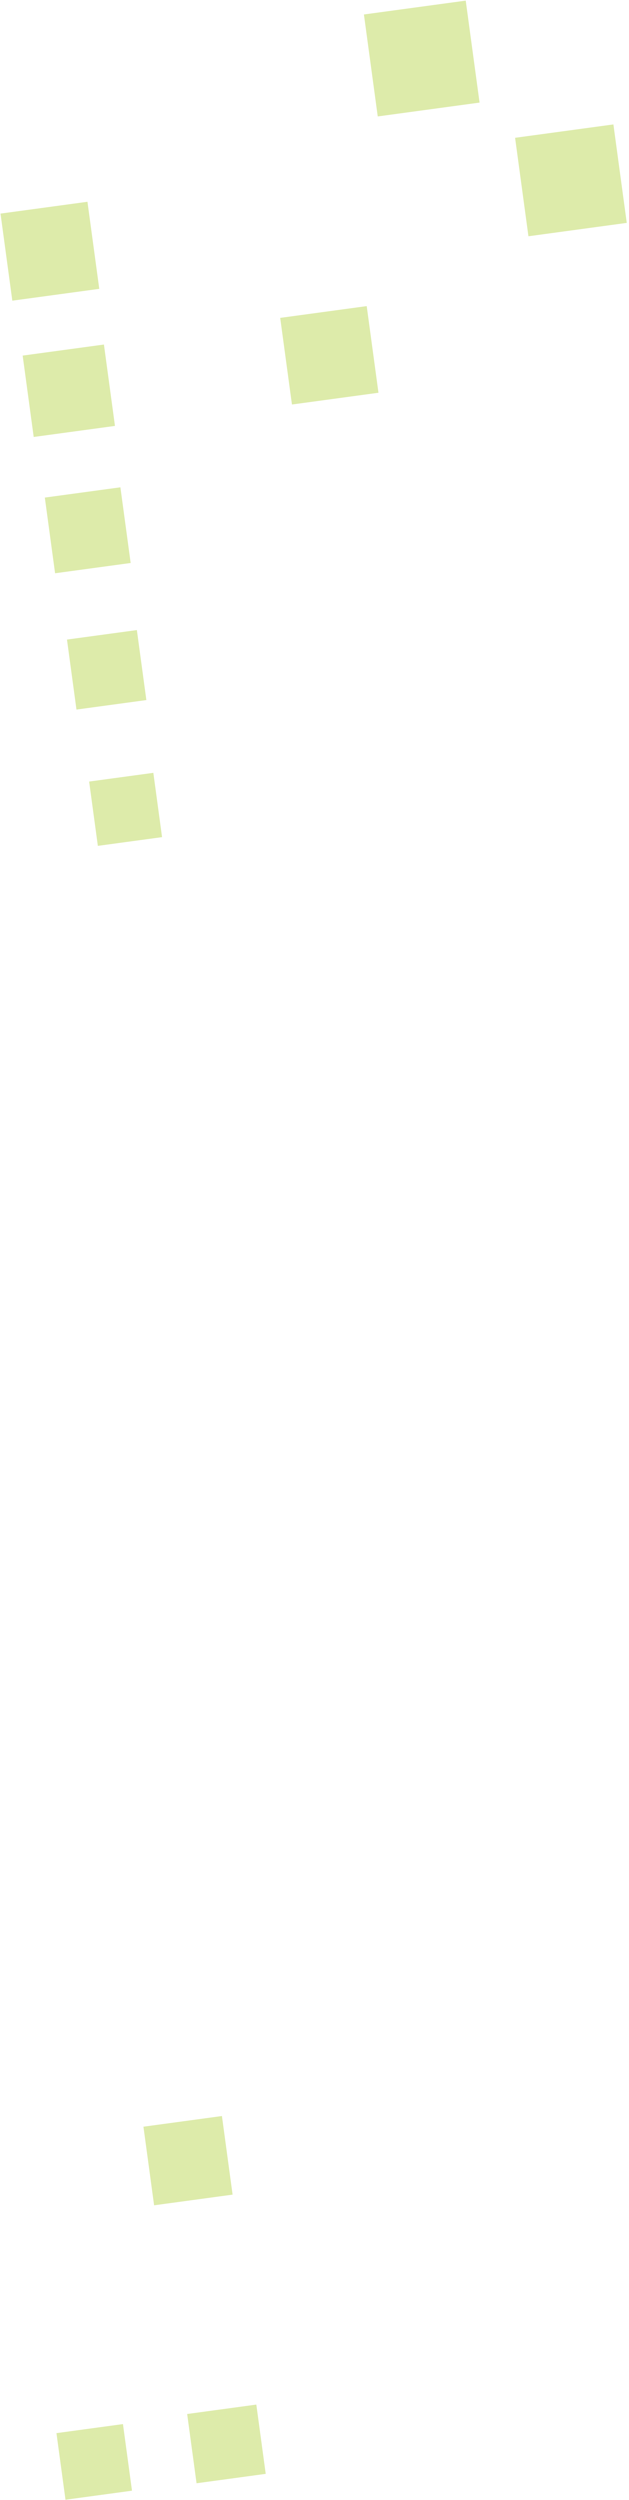 <svg xmlns="http://www.w3.org/2000/svg" width="257" height="1020"><path fill="#bdd857" d="M23.064 992.7l27.176-3.691 3.692 27.176-27.176 3.692zm35.542-125.022l32.073-4.358 4.357 32.074-32.073 4.356zm17.863 117.214l28.263-3.839 3.84 28.263-28.264 3.84zM.207 87.146l35.528-4.827 4.827 35.53-35.529 4.826zm9.053 57.932l33.205-4.512 4.511 33.206-33.205 4.511zm9.052 57.931l30.882-4.195 4.196 30.882-30.883 4.196zm9.052 57.931l28.561-3.878 3.879 28.559-28.56 3.88zm9.053 57.932l26.237-3.563 3.564 26.236-26.237 3.564zm78.067-189.181l35.351-4.801 4.802 35.349-35.35 4.803zM148.688 5.904L190.292.252l5.651 41.604-41.603 5.652zm61.766 50.316l40.175-5.457 5.458 40.174-40.175 5.458z" opacity=".5"/></svg>
